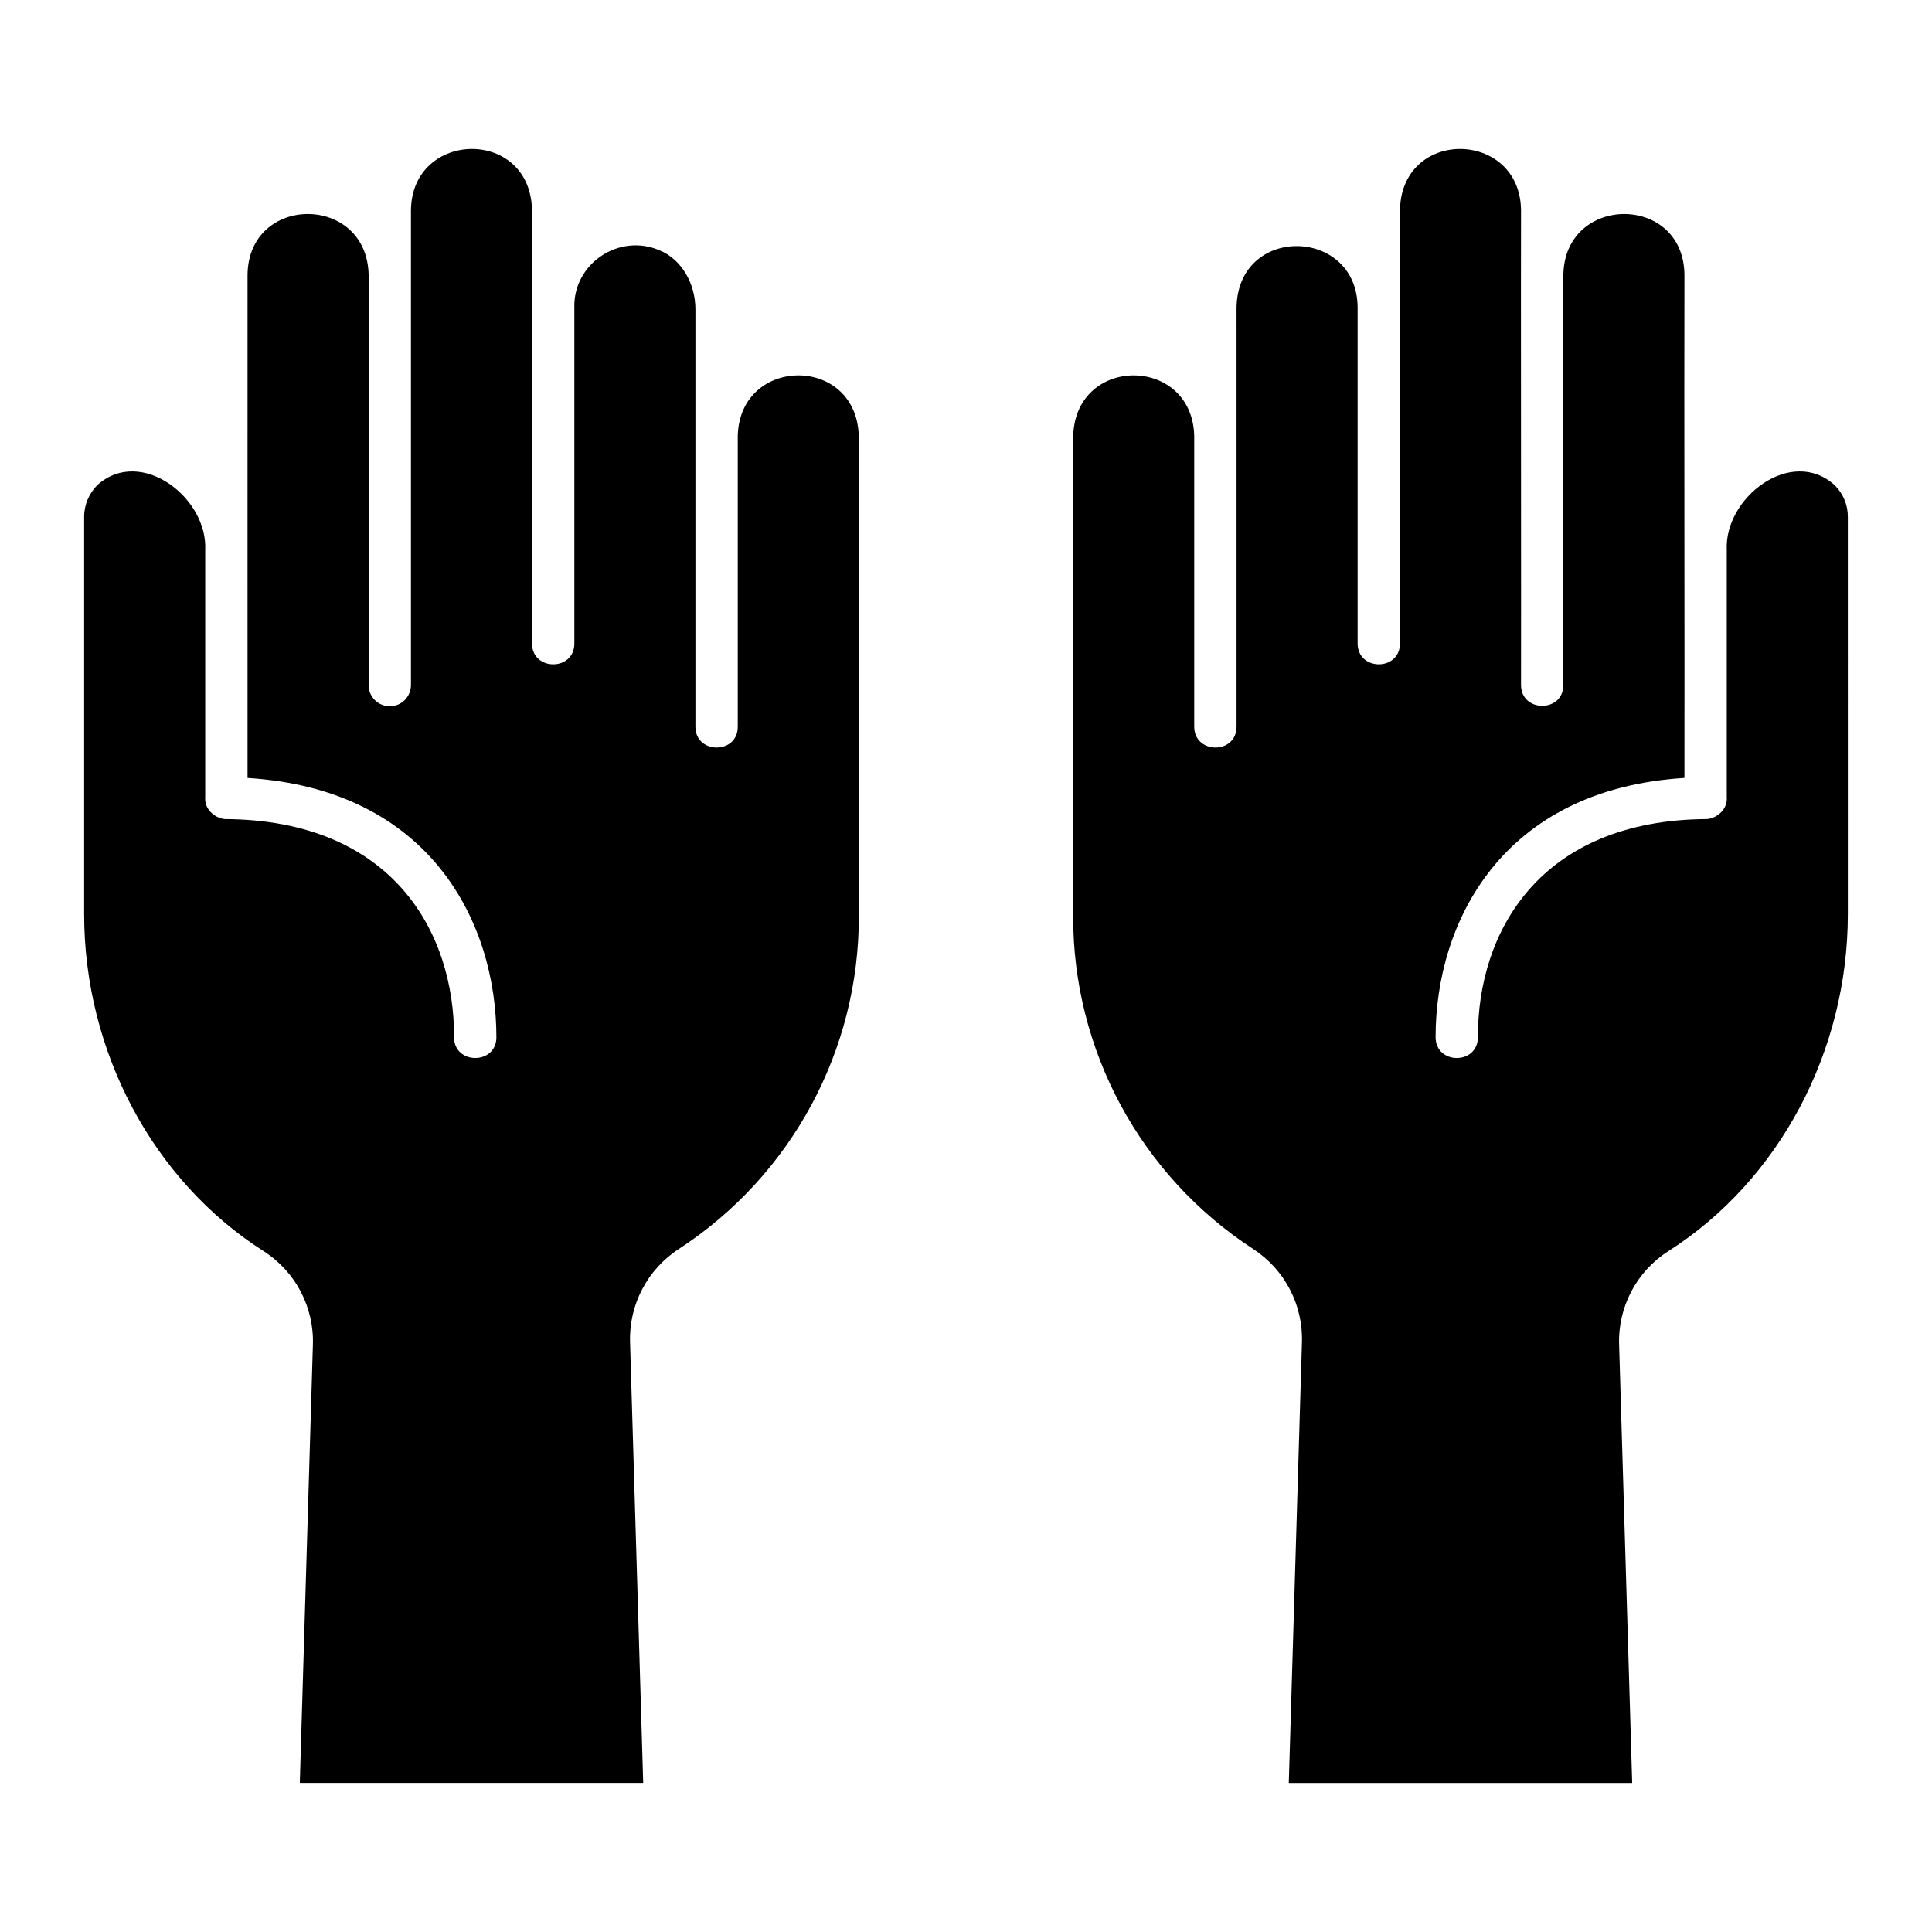 <?xml version="1.0" encoding="UTF-8"?>
<!-- Uploaded to: ICON Repo, www.svgrepo.com, Generator: ICON Repo Mixer Tools -->
<svg fill="#000000" width="800px" height="800px" version="1.1" viewBox="144 144 512 512" xmlns="http://www.w3.org/2000/svg">
 <path d="m371.6 386.57c0.145 35.68-17.836 68.992-47.742 88.449-8.348 5.438-13.238 14.852-12.883 24.809l3.481 116.68h-91.004l3.465-115.96c0.391-10.055-4.578-19.562-13.059-24.98-29.336-18.695-47.559-52.934-47.559-89.34v-105.18c-0.02-3.242 1.293-6.352 3.621-8.602 11.441-10.117 29.199 3.453 28.465 17.375v65.465c-0.25 3.027 2.316 5.422 5.125 5.777 44.535 0.207 60.934 30.035 60.824 57.824 0 7.297 11.203 7.356 11.219 0 0-30.355-17.477-65.695-65.949-68.719-0.027-32.688 0.02-100.33 0-133.28 0.168-21.543 31.703-21.578 32.086 0v108.67c0 3.098 2.512 5.609 5.609 5.609s5.609-2.512 5.609-5.609v-125.88c0.285-21.422 32.16-21.969 32.086 0.57v114.31c0.02 7.293 11.188 7.363 11.219 0l-0.004-89.125c-0.277-11.531 11.793-19.73 22.582-15.094 5.684 2.32 9.504 8.613 9.504 15.66v33.391c0.027 0.043-0.02 77.168 0 77.219-0.008 7.273 11.203 7.379 11.219 0v-77.113c0.574-21.484 32.176-21.492 32.078 0.809zm262.1-0.344c0 36.406-18.223 70.641-47.559 89.34-8.465 5.398-13.434 14.879-13.055 24.914l3.461 116.03h-91.004l3.481-116.62c0.371-9.977-4.519-19.418-12.883-24.871-29.906-19.457-47.887-52.77-47.738-88.449v-126.27c-0.098-22.238 31.504-22.336 32.078-0.809 0 0.016 0.008 77.098 0 77.113 0.055 7.285 11.164 7.379 11.219 0-0.02-0.023 0.02-77.195 0-77.219l-0.004-33.391c-0.133-22.559 31.918-21.996 32.086-0.566v89.125c0.031 7.297 11.18 7.363 11.219 0v-114.31c-0.098-22.496 31.809-22.02 32.086-0.57-0.066 7.559 0.047 114.93 0 125.88 0.035 7.309 11.18 7.356 11.219 0v-108.67c0.324-21.5 31.938-21.605 32.086 0-0.086 33.02 0.062 100.52 0 133.28-48.473 3.027-65.949 38.367-65.949 68.719 0.055 7.312 11.168 7.359 11.219 0-0.109-27.789 16.285-57.617 60.82-57.824 2.812-0.352 5.383-2.754 5.129-5.781v-65.461c-0.723-13.973 17.152-27.621 28.602-17.23v-0.004c2.258 2.234 3.516 5.285 3.484 8.461z"/>
</svg>
